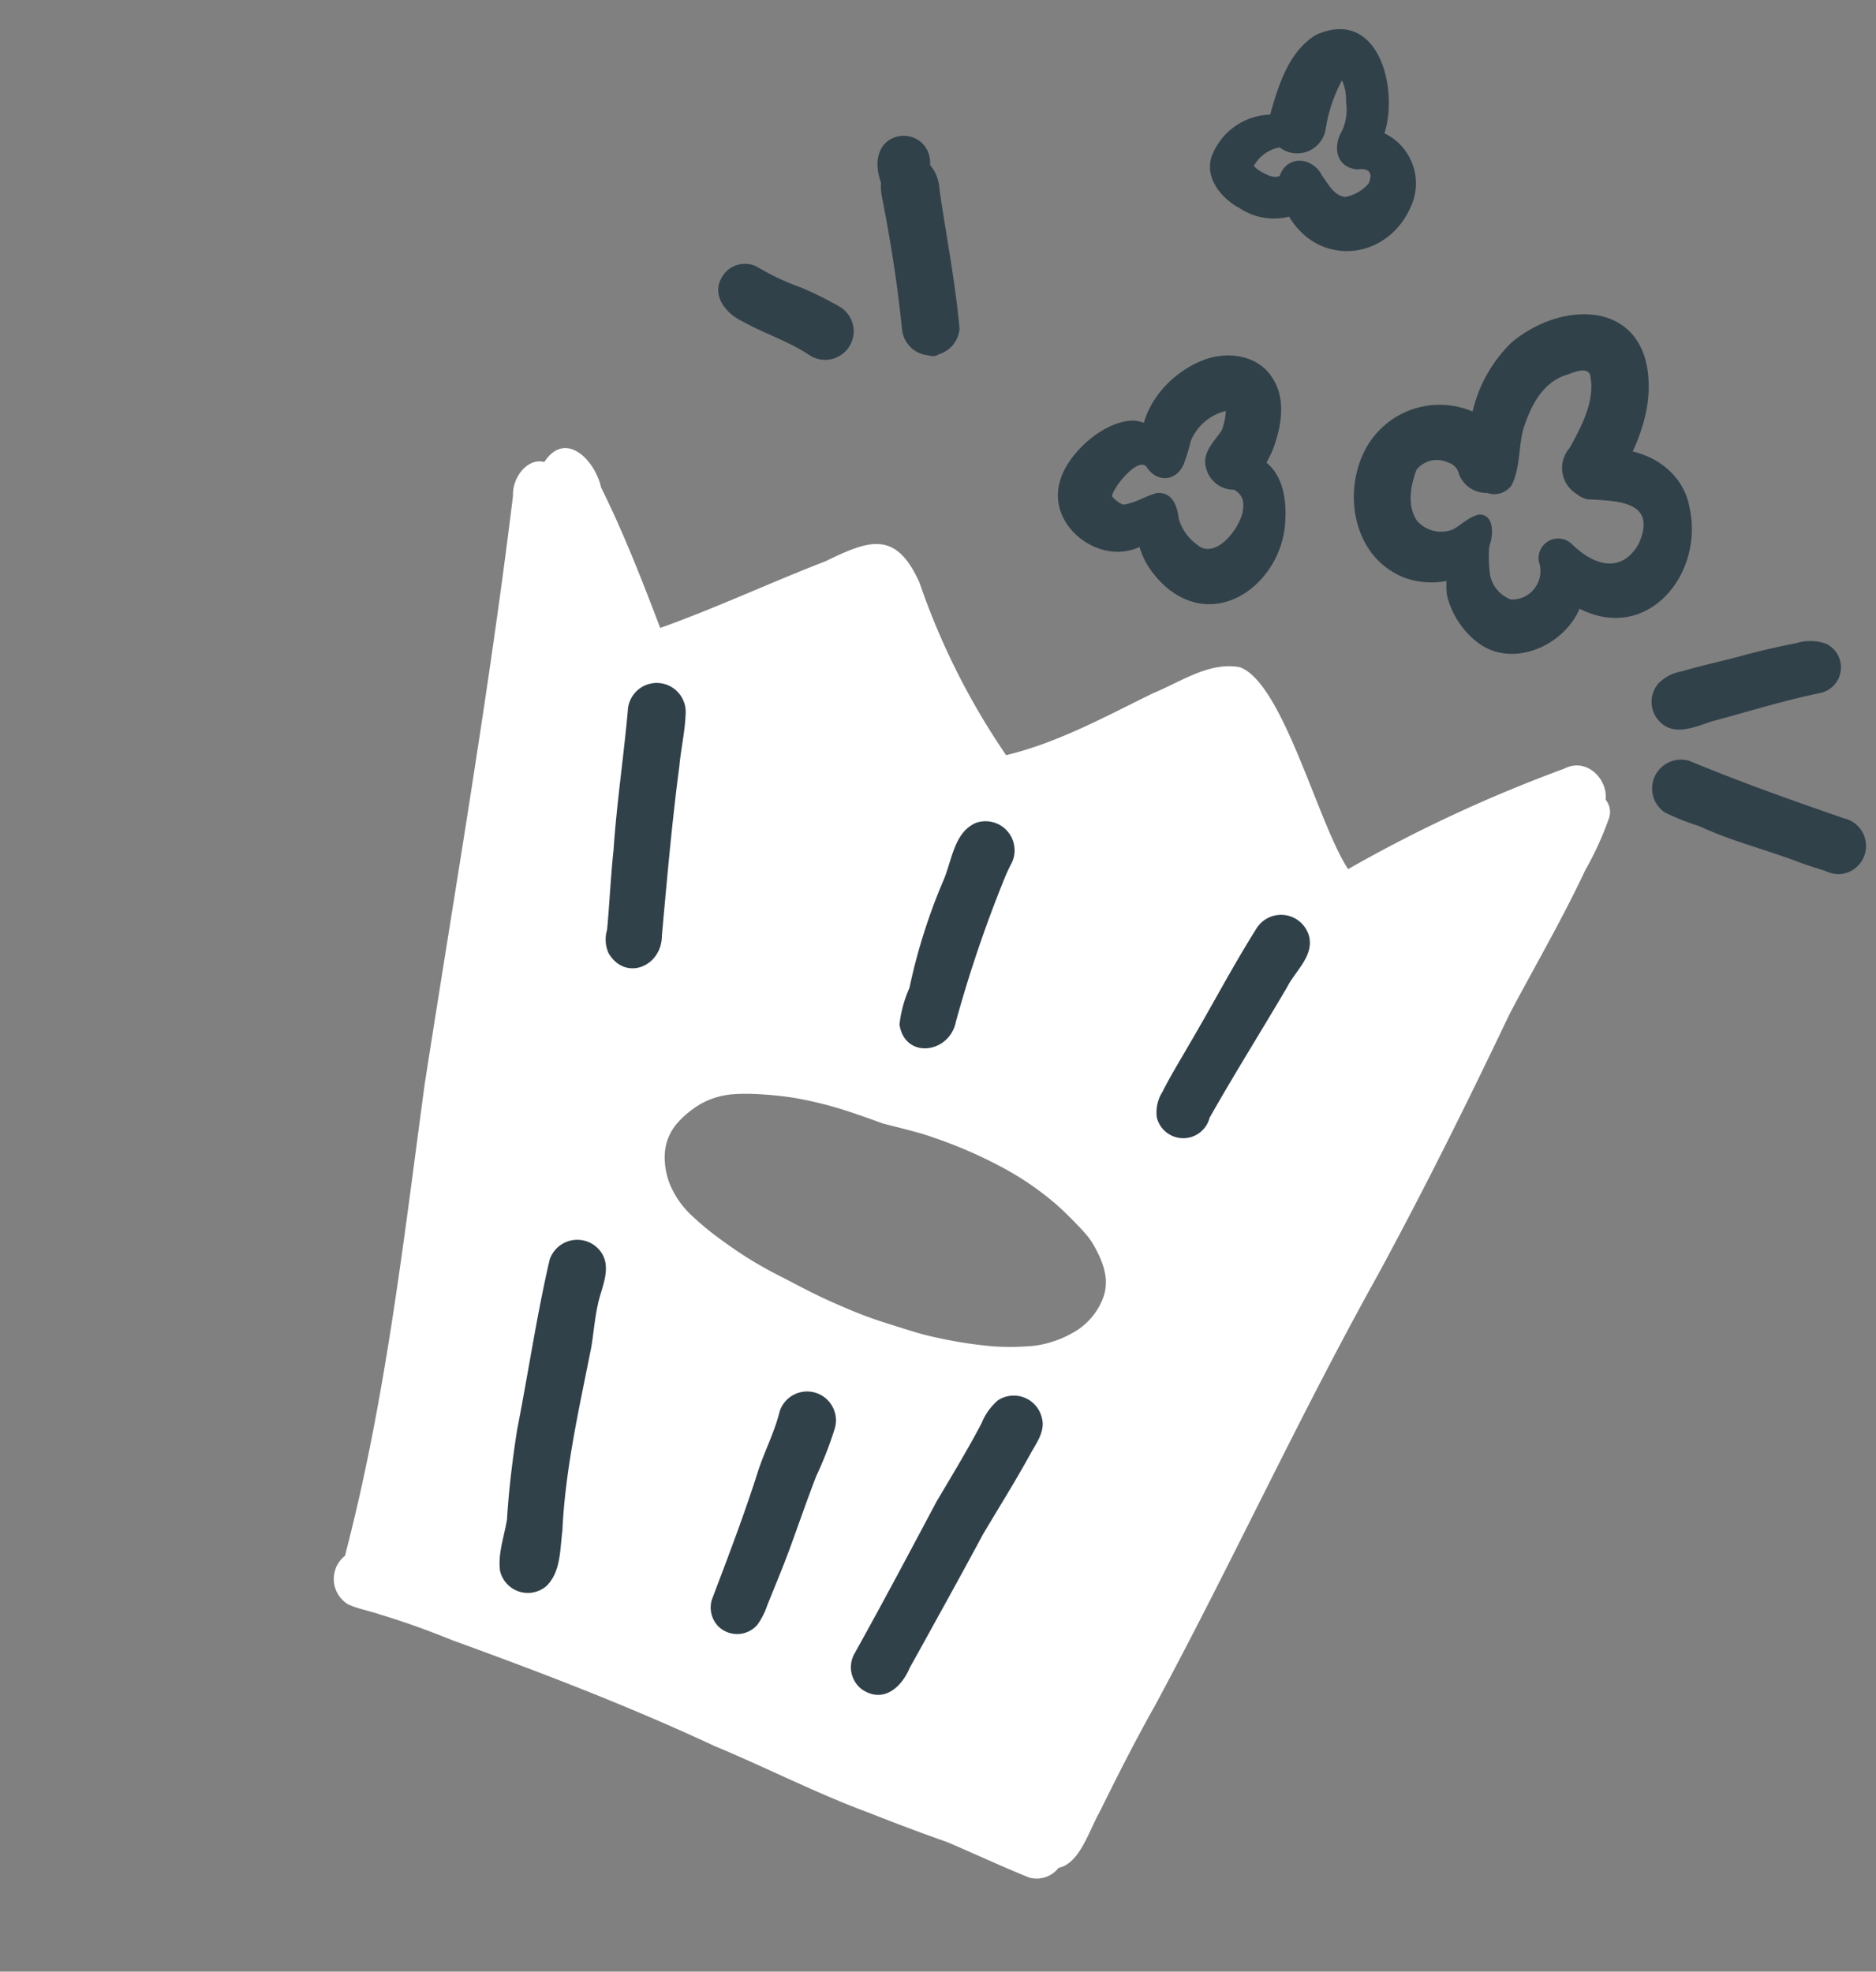 <svg xmlns="http://www.w3.org/2000/svg" width="159.022" height="167.135" viewBox="0 0 159.022 167.135">
  <rect x="0" y="0" width="159.022" height="167.135" fill="#808080" stroke="none"/>
  <g id="Group_1314" data-name="Group 1314" transform="matrix(0.875, 0.485, -0.485, 0.875, 76.549, -18.534)">
    <path id="Path_1409" data-name="Path 1409" d="M39.345,61.327a8.035,8.035,0,0,0-.589,1.2,7.478,7.478,0,0,0-.355,1.132,4.418,4.418,0,0,0,.012,2.013A4.844,4.844,0,0,0,39,67.024a6.369,6.369,0,0,0,1.184,1.4,7.552,7.552,0,0,0,3.048,1.553,23.839,23.839,0,0,0,3.159.59c1.061.135,2.129.239,3.2.279.436.017.874.026,1.31.026.535,0,1.066-.012,1.6-.031.989-.038,1.98-.047,2.967-.093,1.092-.05,2.181-.151,3.27-.267,1.021-.109,2.031-.256,3.041-.457l-.209.042L62,69.982c-.069.012-.139.028-.21.04.84-.161,1.677-.338,2.514-.514a22.8,22.8,0,0,0,2.273-.59,35.643,35.643,0,0,0,4.433-1.646A21.078,21.078,0,0,0,73.931,65.6a7.873,7.873,0,0,0,1.212-1.063,8.117,8.117,0,0,0,1.1-1.418,5.628,5.628,0,0,0,.822-4.241,4.152,4.152,0,0,0-.587-1.3,5.374,5.374,0,0,0-.6-.7,8.375,8.375,0,0,0-1.222-.956c.022.017.045.031.068.048a6.484,6.484,0,0,0-1.312-.727c-.405-.159-.821-.294-1.238-.421-.793-.242-1.593-.471-2.4-.644a25.136,25.136,0,0,0-4.908-.523h-.01l-.078,0H64.8a38.718,38.718,0,0,0-6.632.58l.028,0c-.047.007-.09.014-.133.023a.332.332,0,0,0-.042.005l-.007,0-.414.069c.022,0,.047-.007.069-.01-.384.068-.765.151-1.143.242-.969.232-1.93.5-2.894.748-.1.014-.19.031-.286.045-1.077.171-2.152.348-3.22.564-1.011.206-2.006.467-2.995.763a25.065,25.065,0,0,0-2.927,1.1c-.505.225-1.007.464-1.5.715a15.765,15.765,0,0,0-1.477.867l.178-.116a6.632,6.632,0,0,0-2.065,2.079m-7.982,49.417a2.61,2.61,0,0,1,.182-1.328,2.881,2.881,0,0,1-.1-.325C28.091,96.11,22.934,83.7,18.073,71.234,12.277,55.451,6.748,39.56.44,23.983c-.85-1.4-.431-3.474.933-3.784.241-3.265,3.675-2.238,5.257-.448,3.554,2.449,6.853,5.2,10.15,7.979,3.325-3.779,6.275-7.859,9.5-11.72,2.373-3.364,3.909-5.235,7.849-2.292a60.625,60.625,0,0,0,13.511,9.232c3.325-3.05,5.759-6.923,8.325-10.6,1.575-1.956,2.877-4.691,5.389-5.521,3.852-.6,12.258,8.425,16.311,10.517A121.809,121.809,0,0,1,89.557,1.023c1.194-1.788,3.684-1,4.335.6a1.636,1.636,0,0,1,1.032,1.347,26.566,26.566,0,0,1,.358,4.707c.312,4.593.209,9.187.3,13.783.511,8.251.884,16.5.957,24.774-.029,13.688,1.018,27.355,1.174,41.036-.022,3.561.107,6.755.268,10.194-.014,1.828.635,4.61-.746,5.789a2.358,2.358,0,0,1-1.8,1.935c-2.5.3-5.024.479-7.532.736-2.334.4-4.671.741-7.016,1.044-4.693.718-9.443.86-14.155,1.392-7.954.556-15.848,1.669-23.716,2.922-2.134.261-4.335.6-6.419,1.061-.956.158-1.885.5-2.853.569a2.51,2.51,0,0,1-2.379-2.167" transform="translate(0 44.985)" fill="#fff"/>
    <path id="Path_1410" data-name="Path 1410" d="M0,.5A.474.474,0,0,1,.441,0a.481.481,0,0,1,.5.44.474.474,0,0,1-.44.5A.478.478,0,0,1,0,.5" transform="translate(72.679 31.215)" fill="#31414a"/>
    <path id="Path_1411" data-name="Path 1411" d="M6.867,15.193C3.135,14.959.377,11.415.041,7.86A7.126,7.126,0,0,1,5.595.165,6.983,6.983,0,0,1,8.981.256c1.851.639,3.947,2.437,2.593,4.5a2.46,2.46,0,0,1-3.63.467,1.277,1.277,0,0,0-1.253-.4A2.206,2.206,0,0,0,4.63,6.653c.216,1.44.767,3.09,2.162,3.772A2.726,2.726,0,0,0,9.77,9.6c.459-.717.682-1.655,1.354-2.2,1.1-.639,1.878.924,2.022,1.821.741,3.467-3.081,6.256-6.279,5.967" transform="translate(61.698 23.271)" fill="#31414a"/>
    <path id="Path_1412" data-name="Path 1412" d="M5.231,20.763a7.257,7.257,0,0,1-3.887-2.088C.133,17.242-.5,14.477.482,12.795c.2-.381.634-1.066,1.162-.8.386.235.493.725.67,1.113A11.944,11.944,0,0,0,3.6,15.284a2.784,2.784,0,0,0,2.56.959,2.412,2.412,0,0,0,.519-3.937h0a1.664,1.664,0,0,1,1.7-2.676c2.441.693,4.928.239,4.953-2.778-.357-3.9-3.268-2.328-5.59-1.188a2.007,2.007,0,0,1-2.307-3C7.867-.4,13.007-1.124,15.616,2.1c3.8,4.31,2.481,11.768-4,12.012.372,3.5-2.664,7.378-6.389,6.649" transform="translate(72.504 19.418)" fill="#31414a"/>
    <path id="Path_1413" data-name="Path 1413" d="M3.767,17.8A5.257,5.257,0,0,1,1.8,15.551,11.925,11.925,0,0,1,.542,5.838C2.61.48,8.842-2.79,12.379,3.245c1.52,2.576,1.733,5.626,1.691,8.548A2.478,2.478,0,0,1,11.778,14.4a2.576,2.576,0,0,1-2.6-3.138c-.017-2.138-.026-4.608-1.534-6.286-.667-.414-1.388.713-1.819,1.137-1.366,1.558-1.238,3.751-.864,5.661.4,1.56,1.364,3,1.447,4.624a1.79,1.79,0,0,1-2.642,1.4" transform="translate(67.606 10.744)" fill="#31414a"/>
    <path id="Path_1414" data-name="Path 1414" d="M12.147,13.377a8.763,8.763,0,0,1-1.468-.509,6.644,6.644,0,0,1-1.941-1.324C6.529,14.6,1.029,13.769.155,9.99c-.647-2.389.8-6.538,3.09-7.638A3.982,3.982,0,0,1,7.913,3.83a.678.678,0,0,1-.2,1.314c-.613.412-1.352.1-2.029.145-.85.183-1.317,2.855-1.08,3.615A2.221,2.221,0,0,0,5.8,9.072l.107-.083c.819-.672,1.212-1.515,1.909-2.164,1.118-.72,2.032.135,2.671,1.016A4.13,4.13,0,0,0,12.933,9.01c2.025.417,2.521-3.149,1.934-4.5C14.378,3.269,13.582,3.4,12.446,3.4a1.636,1.636,0,0,1-1.333-2.346C11.676-.013,13.1-.054,14.153.027c1.984.05,3.384,1.721,4.2,3.371,2.529,4.679-.249,11.363-6.211,9.98" transform="translate(40.235 35.483)" fill="#31414a"/>
    <path id="Path_1415" data-name="Path 1415" d="M1.525,11.65C-.9,9.017-.189,4.682,1.944,2.087,3.272.426,5.662-.608,7.686.394c2.055.973,2.837,3.289,3.157,5.391a13.449,13.449,0,0,1-.014,2.666,2.419,2.419,0,0,1-4.2,1.416C5.694,8.9,6.17,7.611,6.261,6.45a5.154,5.154,0,0,0-.492-1.6A4.287,4.287,0,0,0,4.405,8.5a17.249,17.249,0,0,1,.436,2.072c.123,2.088-2.112,2.6-3.317,1.078" transform="translate(44.014 28.555)" fill="#31414a"/>
    <path id="Path_1416" data-name="Path 1416" d="M4.389,14.223c.519-.021,1.155.007,1.5-.45C5.574,11.846,7.592,11,9.06,12.031c.777.353,1.7.985,2.564.6a3.466,3.466,0,0,0,1.165-1.949c-.081-1.013-.651-1.174-1.418-.578-1.655.72-2.772-.66-2.713-2.245a4.35,4.35,0,0,0-.9-2.313A3.816,3.816,0,0,0,6.579,4.13a12.947,12.947,0,0,0,.786,4.259,2.44,2.44,0,0,1-2.645,3.27,3.094,3.094,0,0,0-1.151,2.45,3.551,3.551,0,0,0,.82.114m-.2,3.583c-1.731.021-3.831-.827-4.146-2.723A5.473,5.473,0,0,1,2.664,9.618c-.585-2.5-1.224-5.427.12-7.792,3.459-4.613,8.306.5,9.12,4.482A4.715,4.715,0,0,1,16.88,10.75c.412,4.863-4.285,8.167-8.621,5.652a5.276,5.276,0,0,1-4.073,1.4" transform="translate(38.229 0)" fill="#31414a"/>
    <path id="Path_1417" data-name="Path 1417" d="M8.816,22.316a2.823,2.823,0,0,1-1.07-1.662c-.9-2.06-1.91-4.073-2.784-6.147C3.273,10.915,1.857,7.118.269,3.537A2.453,2.453,0,0,1,4.658,1.345c.7,1.354,1.113,2.832,1.726,4.224,1.762,4.473,3.72,8.865,5.663,13.264,1.259,2.3-.828,4.889-3.23,3.483" transform="translate(17.501 76.628)" fill="#31414a"/>
    <path id="Path_1418" data-name="Path 1418" d="M9.182,28.053c-.884-1.172-1.115-2.747-1.608-4.11-1.092-2.285-2.039-4.638-2.917-7.014C3.151,12.259,1.413,7.659.065,2.944A2.468,2.468,0,0,1,3.563.269C5.045,1,5.043,2.9,5.481,4.292c.344,1.16.85,2.261,1.255,3.4C8.351,12.7,9.8,17.779,12.148,22.517c.583,1.482,1.565,3.08,1.094,4.714a2.416,2.416,0,0,1-4.059.822" transform="translate(34.471 121.133)" fill="#31414a"/>
    <path id="Path_1419" data-name="Path 1419" d="M3.22,18.907A10.414,10.414,0,0,1,2.46,15.8,49.121,49.121,0,0,1,.566,6.48C.405,4.648-.654,2.438.618.814A2.465,2.465,0,0,1,4.9,2.275q.013.68.088,1.357a109.147,109.147,0,0,0,2.3,12.757C8.133,19.015,5.05,21.3,3.22,18.907" transform="translate(47.578 73.363)" fill="#31414a"/>
    <path id="Path_1420" data-name="Path 1420" d="M.661,20.444a3.233,3.233,0,0,1-.635-2.122c-.066-1.489.012-2.978.03-4.465.112-4.125.009-7.62.23-11.605A2.46,2.46,0,0,1,4.553.814c1.1,1.29.353,3.081.409,4.6C4.856,9.709,4.62,14,4.582,18.288A2.306,2.306,0,0,1,.661,20.444" transform="translate(73.031 68.153)" fill="#31414a"/>
    <path id="Path_1421" data-name="Path 1421" d="M2.32,28.332A2.349,2.349,0,0,1,.17,25.837l-.005,0v.026c.01-4.849-.08-9.7-.164-14.543.073-2.534.173-5.067.121-7.6a5.122,5.122,0,0,1,.263-2.4A2.444,2.444,0,0,1,4.373.812c.783.8.634,2.006.625,3.017.017,2.685-.133,5.365-.211,8.048.047,3.268.05,6.364.055,9.584.007,1.1,0,2.205,0,3.3.192,1.736-.452,3.673-2.52,3.566" transform="translate(73.144 114.775)" fill="#31414a"/>
    <path id="Path_1422" data-name="Path 1422" d="M4.216,21.333a2.3,2.3,0,0,1-1.459-1.677l0,0c-.54-3.75-1.073-7.5-1.814-11.221C.562,6.6.54,4.716.046,2.905a2.444,2.444,0,0,1,4.79-.971,31,31,0,0,1,.582,4.285c.3,2.162.682,4.314,1.018,6.473.267,1.709.448,3.436.667,5.154a6.093,6.093,0,0,1,.055,1.825,2.268,2.268,0,0,1-2.941,1.664" transform="translate(57.765 122.949)" fill="#31414a"/>
    <path id="Path_1423" data-name="Path 1423" d="M10.124,14.534C7.207,11.617,4.87,8.174,2.006,5.2c-5.048-3.682.824-7.482,2.446-3.521,2.72,4.3,5.9,8.356,8.334,12.822a.87.87,0,0,1-.919,1.02,2.927,2.927,0,0,1-1.743-.99" transform="translate(13.47 25.959)" fill="#31414a"/>
    <path id="Path_1424" data-name="Path 1424" d="M3.37,5.075C1.6,5.2-.326,4.268.046,2.223A2.26,2.26,0,0,1,2.112.43,21.231,21.231,0,0,0,6.289.163,28.944,28.944,0,0,1,10.047,0,2.419,2.419,0,0,1,9.7,4.829c-2.115-.178-4.215.254-6.327.246" transform="translate(6.94 41.541)" fill="#31414a"/>
    <path id="Path_1425" data-name="Path 1425" d="M7.839,13.479C5.679,10.356,3.347,7.37.9,4.47c-2.825-3.306,1.691-6.5,4.006-2.848,2.385,3.125,4.935,6.151,7.136,9.4a2.441,2.441,0,0,1-4.2,2.455" transform="translate(14.61 27.199)" fill="#31414a"/>
    <path id="Path_1426" data-name="Path 1426" d="M1.3,12.447a2.4,2.4,0,0,1-1.259-2.6A3.545,3.545,0,0,1,1.254,8C2.4,6.829,3.634,5.753,4.817,4.621Q6.65,2.816,8.63,1.162A3.959,3.959,0,0,1,10.862,0,2.218,2.218,0,0,1,12.43,3.89c-2.41,2.069-4.594,4.369-6.878,6.568C4.344,11.784,3.146,13.339,1.3,12.447" transform="translate(92.988 25.996)" fill="#31414a"/>
    <path id="Path_1427" data-name="Path 1427" d="M2.239,7a2.447,2.447,0,0,1-.308-4.83c4.638-.526,9.244-1.29,13.846-2.1a2.4,2.4,0,0,1,2.276,4.073,2.488,2.488,0,0,1-1.537.6c-.84.178-1.683.346-2.531.466C11.094,5.64,8.263,6.4,5.343,6.6a20.657,20.657,0,0,1-3.1.4" transform="translate(96.575 38.123)" fill="#31414a"/>
  </g>
</svg>
